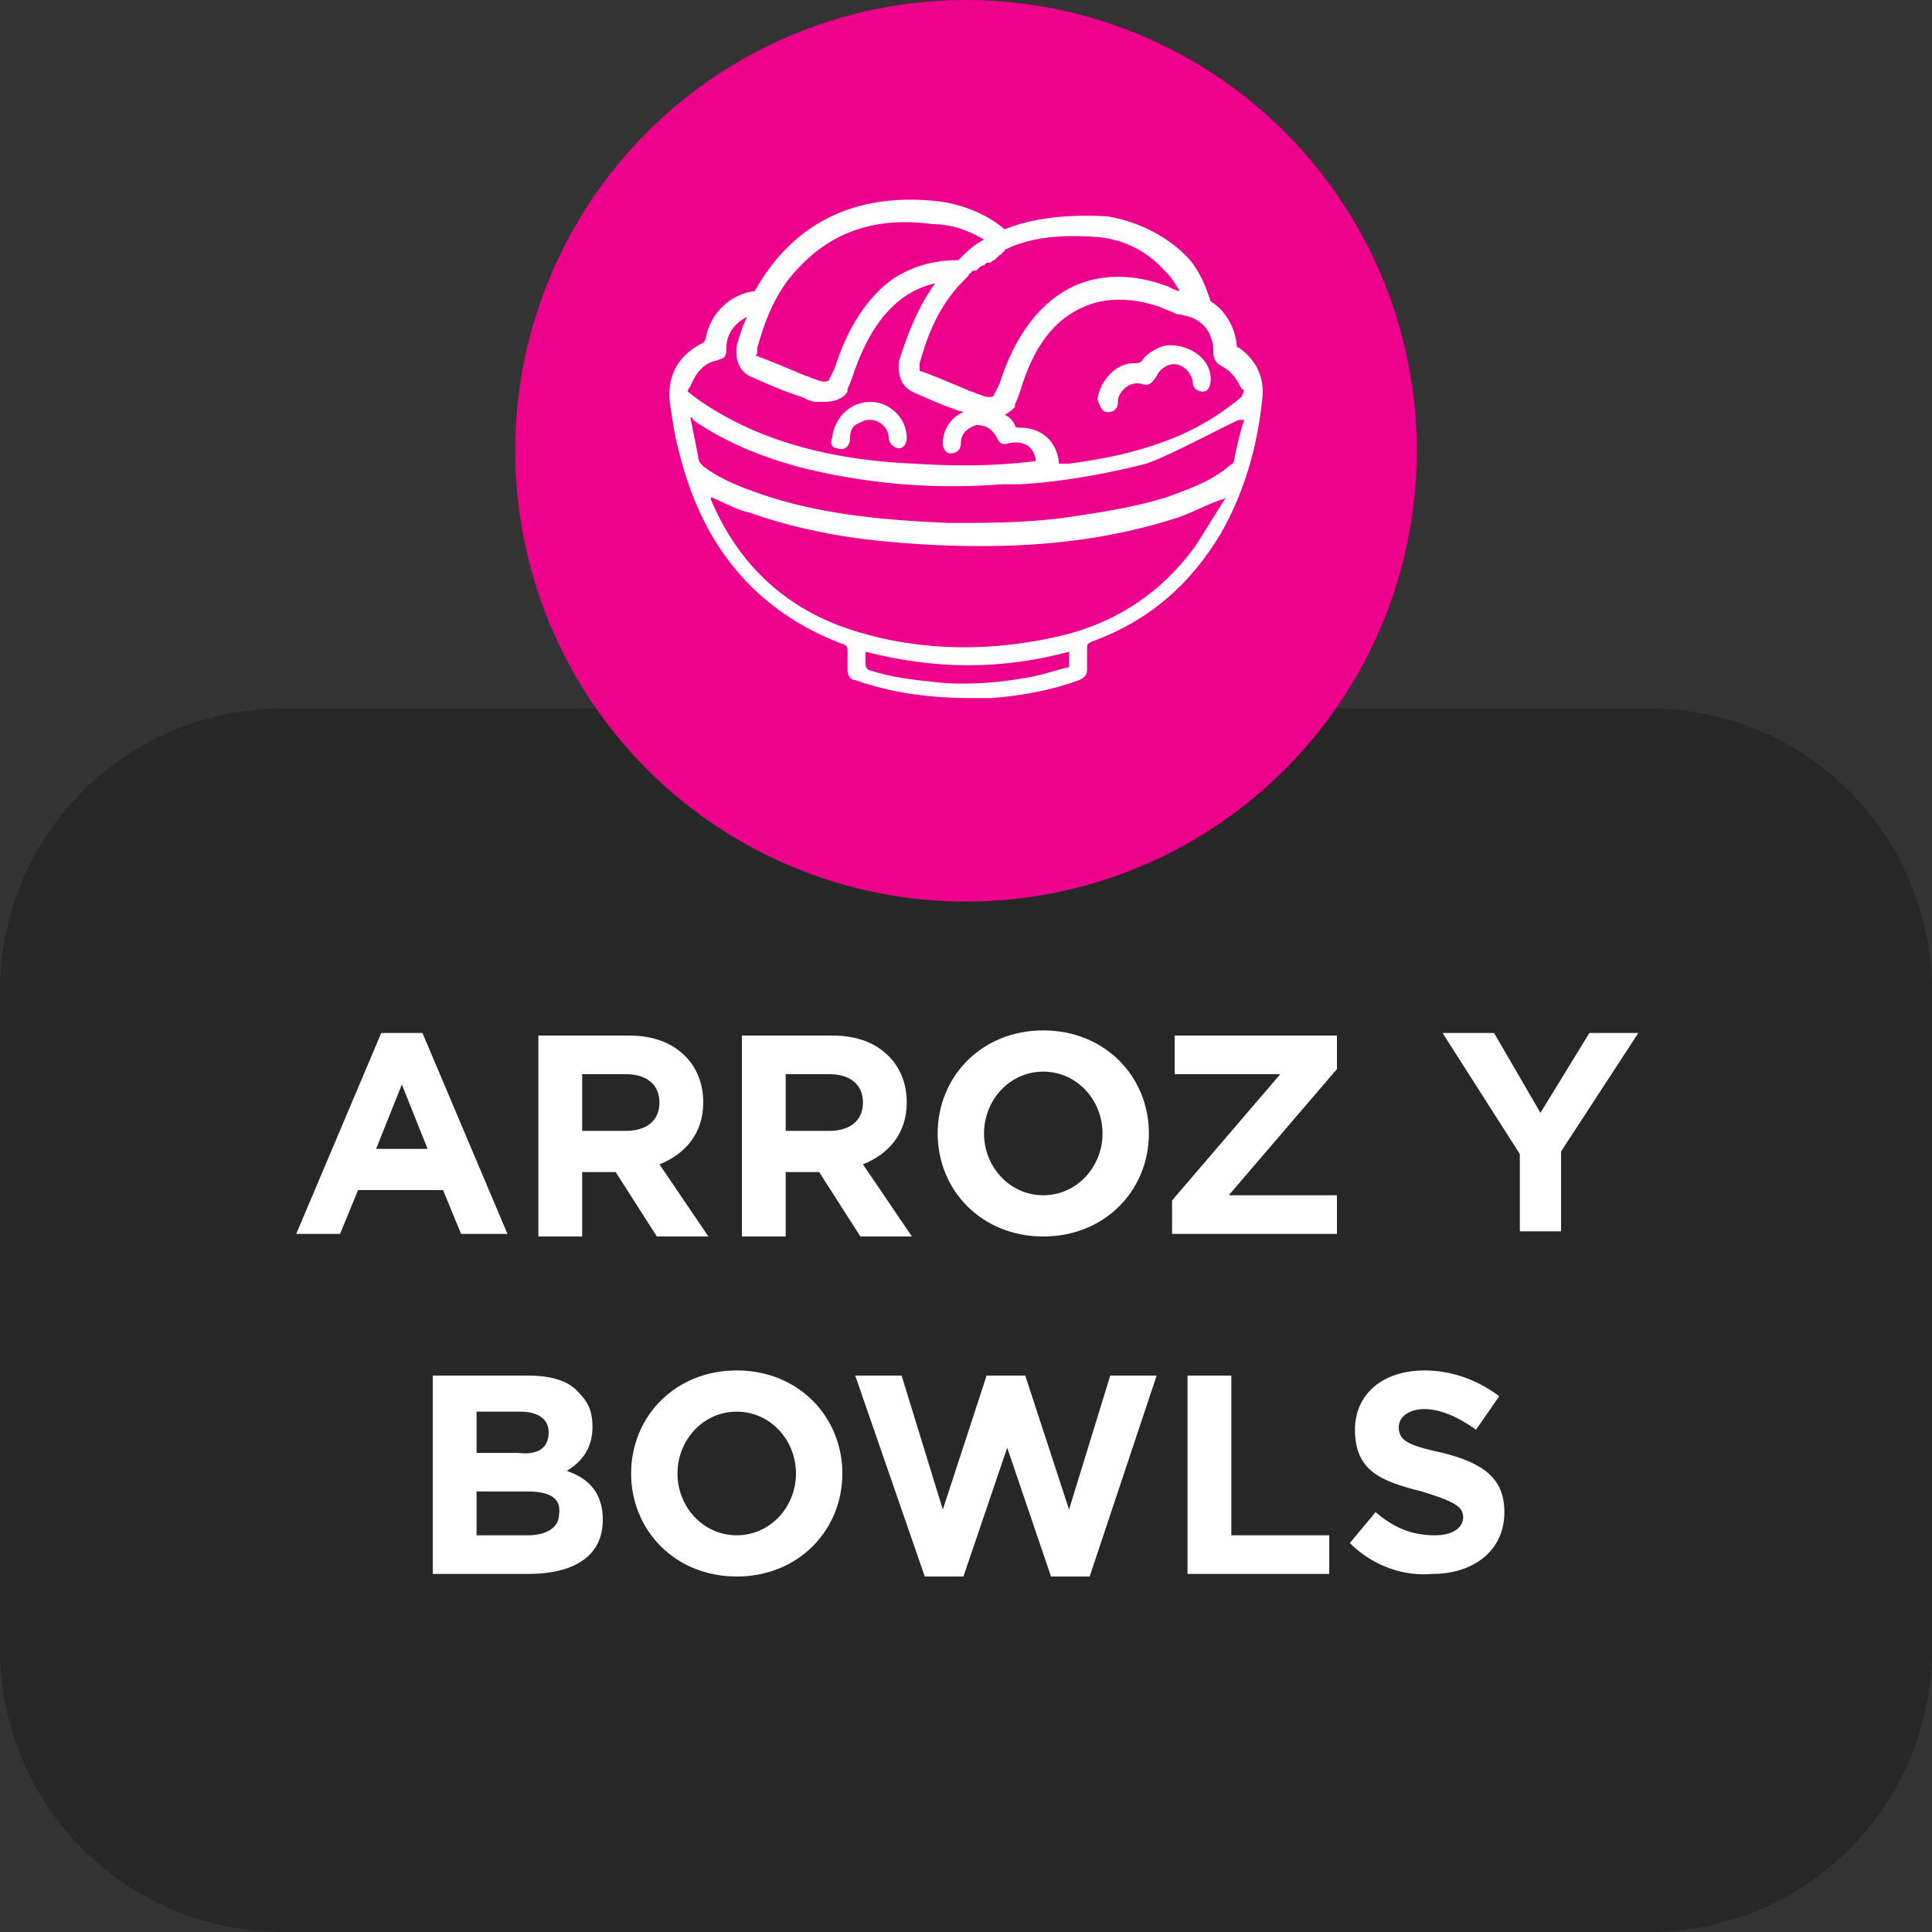 <?xml version="1.0" encoding="utf-8"?>
<!-- Generator: Adobe Illustrator 28.2.0, SVG Export Plug-In . SVG Version: 6.00 Build 0)  -->
<svg version="1.1" id="Layer_1" xmlns="http://www.w3.org/2000/svg" xmlns:xlink="http://www.w3.org/1999/xlink" x="0px" y="0px"
	 viewBox="0 0 75 75" style="enable-background:new 0 0 75 75;" xml:space="preserve">
<rect x="0" y="0" width="75" height="75" fill="#333333" stroke="none"/>
<style type="text/css">
	.st0{fill:#282727;}
	.st1{fill:#EC008C;}
	.st2{fill:#FFFFFF;}
	.st3{enable-background:new    ;}
</style>
<path class="st0" d="M64,75H11C4.9,75,0,70.1,0,64V38.5c0-6.1,4.9-11,11-11h53c6.1,0,11,4.9,11,11V64C75,70.1,70.1,75,64,75z"/>
<g>
	<circle class="st1" cx="37.5" cy="17.5" r="17.5"/>
	<g>
		<g>
			<g>
				<path class="st2" d="M27.6,19.2L27.6,19.2L27.6,19.2z"/>
			</g>
			<g>
				<path class="st2" d="M43,16c0.2,0,0.4-0.1,0.4-0.4v-0.1c0.1-0.4,0.5-0.7,0.9-0.6c0.3,0.1,0.4,0,0.6-0.3c0.1-0.2,0.2-0.3,0.4-0.4
					c0.4-0.2,0.9,0.1,1,0.6c0,0.3,0.2,0.4,0.4,0.4S47,15,47,14.7c0-0.7-0.7-1.3-1.6-1.3c-0.3,0-0.7,0.2-1,0.5
					c-0.1,0.2-0.2,0.2-0.4,0.2c-0.7,0-1.3,0.7-1.4,1.4C42.7,15.8,42.8,16,43,16z"/>
			</g>
			<g>
				<path class="st2" d="M32.5,17.4c0.2,0.1,0.5,0,0.5-0.4c0-0.3,0.1-0.5,0.4-0.6c0.5-0.3,1.1,0.1,1.1,0.6c0,0.2,0.2,0.4,0.4,0.4
					s0.3-0.2,0.3-0.4c0-0.8-0.7-1.4-1.4-1.4c-0.8,0-1.4,0.6-1.5,1.4C32.2,17.2,32.3,17.4,32.5,17.4z"/>
			</g>
			<path class="st2" d="M48.1,13.5c-0.1,0-0.1-0.1-0.1-0.2c-0.1-0.7-0.5-1.3-1-1.6l0,0c-0.2-0.6-0.4-1.1-0.8-1.6
				c-0.8-0.9-2-1.5-3.2-1.7c-1.7-0.1-3,0.1-4,0.5c-0.7-0.6-1.7-1-2.7-1.1c-4-0.4-6,1.7-7,3.5c-0.9,0.1-1.7,0.8-1.9,1.8
				c0,0.1-0.1,0.2-0.1,0.2c-1,0.5-1.4,1.3-1.3,2.3c0.1,0.7,0.2,1.4,0.4,2.1c0.9,3.5,2.9,6,6.3,7.3c0.1,0,0.2,0.1,0.2,0.2
				c0,0.3,0,0.6,0,0.8c0,0.2,0.1,0.4,0.3,0.4c1.4,0.5,2.9,0.7,4.5,0.7c0.2,0,0.5,0,0.8,0c1.2-0.1,2.3-0.3,3.4-0.7
				c0.2-0.1,0.3-0.2,0.3-0.4c0-0.3,0-0.5,0-0.8c0-0.2,0-0.2,0.2-0.3c2.2-0.8,3.8-2.2,5-4.2c0.9-1.6,1.4-3.3,1.6-5.2
				C49.1,14.7,48.8,14,48.1,13.5z M38.4,10.2c0.1,0,0.1-0.1,0.2-0.1l0.1-0.1l0.1-0.1c0,0,0.1,0,0.1-0.1c0,0,0.1,0,0.1-0.1l0,0
				c1-0.5,2.2-0.6,3.6-0.5c1.1,0.1,2,0.6,2.7,1.4c0.2,0.2,0.3,0.4,0.5,0.7c-0.1,0-0.3-0.1-0.5-0.2l0,0c-0.1,0-1.8-0.8-3.6,0
				c-1.3,0.6-2.3,1.9-2.9,3.8c0,0-0.1,0.2-0.2,0.4c0,0.1-0.2,0.2-0.6,0c-0.1,0-0.2-0.1-0.3-0.1c-0.7-0.3-1.9-0.8-2-0.8
				c0,0,0-0.1,0-0.3c0.2-0.7,0.6-2.1,1.7-3.2c0.1-0.1,0.1-0.1,0.2-0.2c0,0,0-0.1,0.1-0.1c0-0.1,0.1-0.1,0.2-0.1l0.1-0.1
				c0,0,0.1-0.1,0.2-0.1l0.1-0.1C38.3,10.2,38.4,10.2,38.4,10.2z M29.4,13.5c0.2-0.7,0.6-2.1,1.6-3.1c1.3-1.4,3-2,5.2-1.7
				c0.8,0,1.5,0.3,2,0.6c-0.4,0.2-0.7,0.5-1,0.8c-0.9,0-1.7,0.2-2.5,0.7c-1,0.7-1.8,1.9-2.3,3.5c0,0-0.1,0.2-0.2,0.4
				c0,0.1-0.2,0.2-0.6,0c-0.1,0-0.2-0.1-0.3-0.1c-0.7-0.3-1.9-0.8-2-0.8C29.4,13.8,29.4,13.7,29.4,13.5z M26.8,15
				c0.2-0.5,0.5-0.9,1-1c0.3-0.1,0.4-0.1,0.4-0.5c0-0.6,0.4-1,0.8-1.2c-0.2,0.4-0.3,0.8-0.4,1.1l0,0c-0.1,0.8,0.3,1.1,0.5,1.2l0,0
				c0,0,1.3,0.6,2,0.8l0,0c0.4,0.2,0.5,0.2,0.6,0.2l0,0c0,0,0,0,0.1,0s0.1,0,0.2,0c0.5,0,0.8-0.2,0.9-0.4c0,0,0,0,0-0.1
				c0.1-0.2,0.2-0.5,0.2-0.5l0,0c0.5-1.5,1.4-3.2,3.2-3.6c-0.8,1.1-1.2,2.4-1.4,3l0,0c-0.1,0.8,0.3,1.1,0.5,1.2l0,0
				c0,0,1.3,0.6,2,0.8l0,0l0,0c-0.5,0.2-0.8,0.7-0.8,1.2c0,0.2,0.1,0.4,0.3,0.4s0.4-0.1,0.4-0.4c0-0.4,0.3-0.6,0.6-0.7
				c0.3,0,0.6,0.1,0.8,0.5c0.1,0.2,0.2,0.3,0.5,0.2c0.5-0.1,0.9,0.1,1,0.6c0,0,0,0,0,0.1c-1.6,0.2-3.1,0.2-4.7,0.1
				c-2.3-0.1-4.6-0.5-6.7-1.5c-0.8-0.4-1.5-0.8-2.1-1.3C26.7,15.2,26.7,15.1,26.8,15z M41.5,25.9c-0.5,0.1-1,0.3-1.6,0.4
				c-1.1,0.2-2.3,0.3-3.4,0.2c-1-0.1-1.9-0.2-2.8-0.5c0,0-0.1-0.1-0.1-0.2s0-0.3,0-0.5c2.7,0.7,5.3,0.7,7.9,0L41.5,25.9L41.5,25.9z
				 M46.4,21.2c-1.3,1.8-3.1,3-5.3,3.5c-2.6,0.6-5.3,0.6-7.9-0.2c-2.6-0.8-4.5-2.5-5.6-5.1v-0.1l0,0l0,0c0.5,0.2,1,0.5,1.5,0.6
				c1.4,0.5,2.8,0.8,4.2,1c1.6,0.2,3.2,0.3,4.8,0.3c2.6,0,5.1-0.3,7.6-1.1c0.6-0.2,1.1-0.5,1.7-0.7c0,0,0.1,0,0.2-0.1
				C47.2,19.9,46.8,20.6,46.4,21.2z M47.9,17.9c0,0.1-0.1,0.1-0.2,0.2c-0.7,0.6-1.6,0.9-2.4,1.2c-1.3,0.4-2.6,0.6-4,0.8
				c-1.5,0.2-3,0.2-4.5,0.2c-2.3-0.1-4.7-0.3-6.9-1c-0.9-0.3-1.8-0.6-2.6-1.2c-0.1-0.1-0.2-0.2-0.2-0.4c-0.1-0.5-0.2-1-0.3-1.5l0,0
				c0,0,0.1,0,0.1,0.1c1.3,0.9,2.8,1.5,4.4,1.9c2.5,0.6,5,0.8,7.6,0.6c0.2,0,0.5,0,0.7,0c1.7-0.1,3.3-0.4,4.9-0.8l0,0
				c0.9-0.3,3.5-1.7,3.6-1.7l0,0c0,0,0,0,0.1,0c0,0,0,0,0.1,0C48.1,16.9,48,17.4,47.9,17.9z M48.2,15.4c-0.7,0.6-1.5,1.1-2.4,1.5
				c-1.4,0.6-2.8,0.9-4.3,1.1c-0.1,0-0.2,0-0.4,0v-0.1c-0.1-0.8-0.7-1.3-1.5-1.3c-0.1,0-0.2,0-0.2-0.1c-0.1-0.2-0.2-0.3-0.4-0.4
				c0.2-0.1,0.3-0.2,0.4-0.3c0,0,0,0,0-0.1c0.1-0.2,0.2-0.5,0.2-0.5l0,0c0.5-1.7,1.3-2.8,2.5-3.3c1.4-0.6,2.8,0,2.9,0
				c0.2,0.1,0.5,0.2,0.7,0.3l0,0l0,0c0.2,0,0.4,0.1,0.5,0.1c0.3,0.1,0.7,0.4,0.8,0.8c0.1,0.2,0.1,0.4,0.1,0.6c0,0.2,0.1,0.4,0.3,0.5
				c0.4,0.2,0.6,0.5,0.8,0.9C48.3,15.1,48.3,15.2,48.2,15.4z"/>
		</g>
	</g>
</g>
<g class="st3">
	<path class="st2" d="M14.8,40.1h1.6l3.3,7.8h-1.8l-0.7-1.7h-3.3l-0.7,1.7h-1.7L14.8,40.1z M16.6,44.6l-1-2.5l-1,2.5H16.6z"/>
	<path class="st2" d="M20.9,40.2h3.5c1,0,1.7,0.3,2.2,0.8c0.4,0.4,0.7,1,0.7,1.8l0,0c0,1.2-0.7,2-1.7,2.4l1.9,2.8h-2l-1.6-2.5h-1.3
		V48h-1.7V40.2z M24.3,43.9c0.8,0,1.3-0.4,1.3-1.1l0,0c0-0.7-0.5-1.1-1.3-1.1h-1.7v2.2C22.6,43.9,24.3,43.9,24.3,43.9z"/>
	<path class="st2" d="M28.8,40.2h3.5c1,0,1.7,0.3,2.2,0.8c0.4,0.4,0.7,1,0.7,1.8l0,0c0,1.2-0.7,2-1.7,2.4l1.9,2.8h-2l-1.6-2.5h-1.3
		V48h-1.7C28.8,48,28.8,40.2,28.8,40.2z M32.2,43.9c0.8,0,1.3-0.4,1.3-1.1l0,0c0-0.7-0.5-1.1-1.3-1.1h-1.7v2.2
		C30.5,43.9,32.2,43.9,32.2,43.9z"/>
	<path class="st2" d="M36.4,44L36.4,44c0-2.2,1.7-4,4.1-4s4.1,1.8,4.1,4l0,0c0,2.2-1.7,4-4.1,4C38.1,48,36.4,46.2,36.4,44z M42.8,44
		L42.8,44c0-1.3-1-2.4-2.3-2.4s-2.3,1.1-2.3,2.4l0,0c0,1.3,1,2.4,2.3,2.4S42.8,45.3,42.8,44z"/>
	<path class="st2" d="M45.5,46.6l4.2-4.9h-4.1v-1.5h6.3v1.3l-4.2,4.9h4.2v1.5h-6.4V46.6z"/>
	<path class="st2" d="M59,44.8l-3-4.7h2l1.8,3.1l1.9-3.1h1.9l-3,4.6v3.1H59V44.8z"/>
</g>
<g class="st3">
	<path class="st2" d="M16.9,53.4h3.6c0.9,0,1.6,0.2,2,0.7c0.4,0.4,0.5,0.8,0.5,1.3l0,0c0,0.9-0.5,1.4-1,1.7c0.9,0.3,1.4,0.9,1.4,1.9
		l0,0c0,1.4-1.1,2.1-2.9,2.1h-3.7v-7.7H16.9z M21.3,55.6c0-0.5-0.4-0.8-1.1-0.8h-1.7v1.6h1.6C20.9,56.5,21.3,56.2,21.3,55.6
		L21.3,55.6z M20.5,57.9h-2v1.7h2c0.7,0,1.2-0.3,1.2-0.8l0,0C21.8,58.2,21.4,57.9,20.5,57.9z"/>
	<path class="st2" d="M24.5,57.2L24.5,57.2c0-2.2,1.7-4,4.1-4s4.1,1.8,4.1,4l0,0c0,2.2-1.7,4-4.1,4S24.5,59.4,24.5,57.2z M30.9,57.2
		L30.9,57.2c0-1.3-1-2.4-2.3-2.4s-2.3,1.1-2.3,2.4l0,0c0,1.3,1,2.4,2.3,2.4S30.9,58.5,30.9,57.2z"/>
	<path class="st2" d="M33.2,53.4H35l1.6,5.2l1.7-5.2h1.5l1.7,5.2l1.6-5.2h1.8l-2.6,7.8h-1.5l-1.7-5l-1.7,5h-1.5L33.2,53.4z"/>
	<path class="st2" d="M46.1,53.4h1.7v6.2h3.8v1.5h-5.5V53.4z"/>
	<path class="st2" d="M52.4,59.9l1-1.2c0.7,0.6,1.4,0.9,2.3,0.9c0.7,0,1.1-0.3,1.1-0.7l0,0c0-0.4-0.3-0.6-1.6-1
		c-1.6-0.4-2.6-0.8-2.6-2.4l0,0c0-1.4,1.1-2.3,2.7-2.3c1.1,0,2.1,0.4,2.9,1l-0.9,1.3c-0.7-0.5-1.4-0.8-2-0.8s-1,0.3-1,0.7l0,0
		c0,0.5,0.3,0.7,1.7,1c1.6,0.4,2.4,1,2.4,2.3l0,0c0,1.5-1.2,2.4-2.8,2.4C54.5,61.2,53.3,60.8,52.4,59.9z"/>
</g>
</svg>
